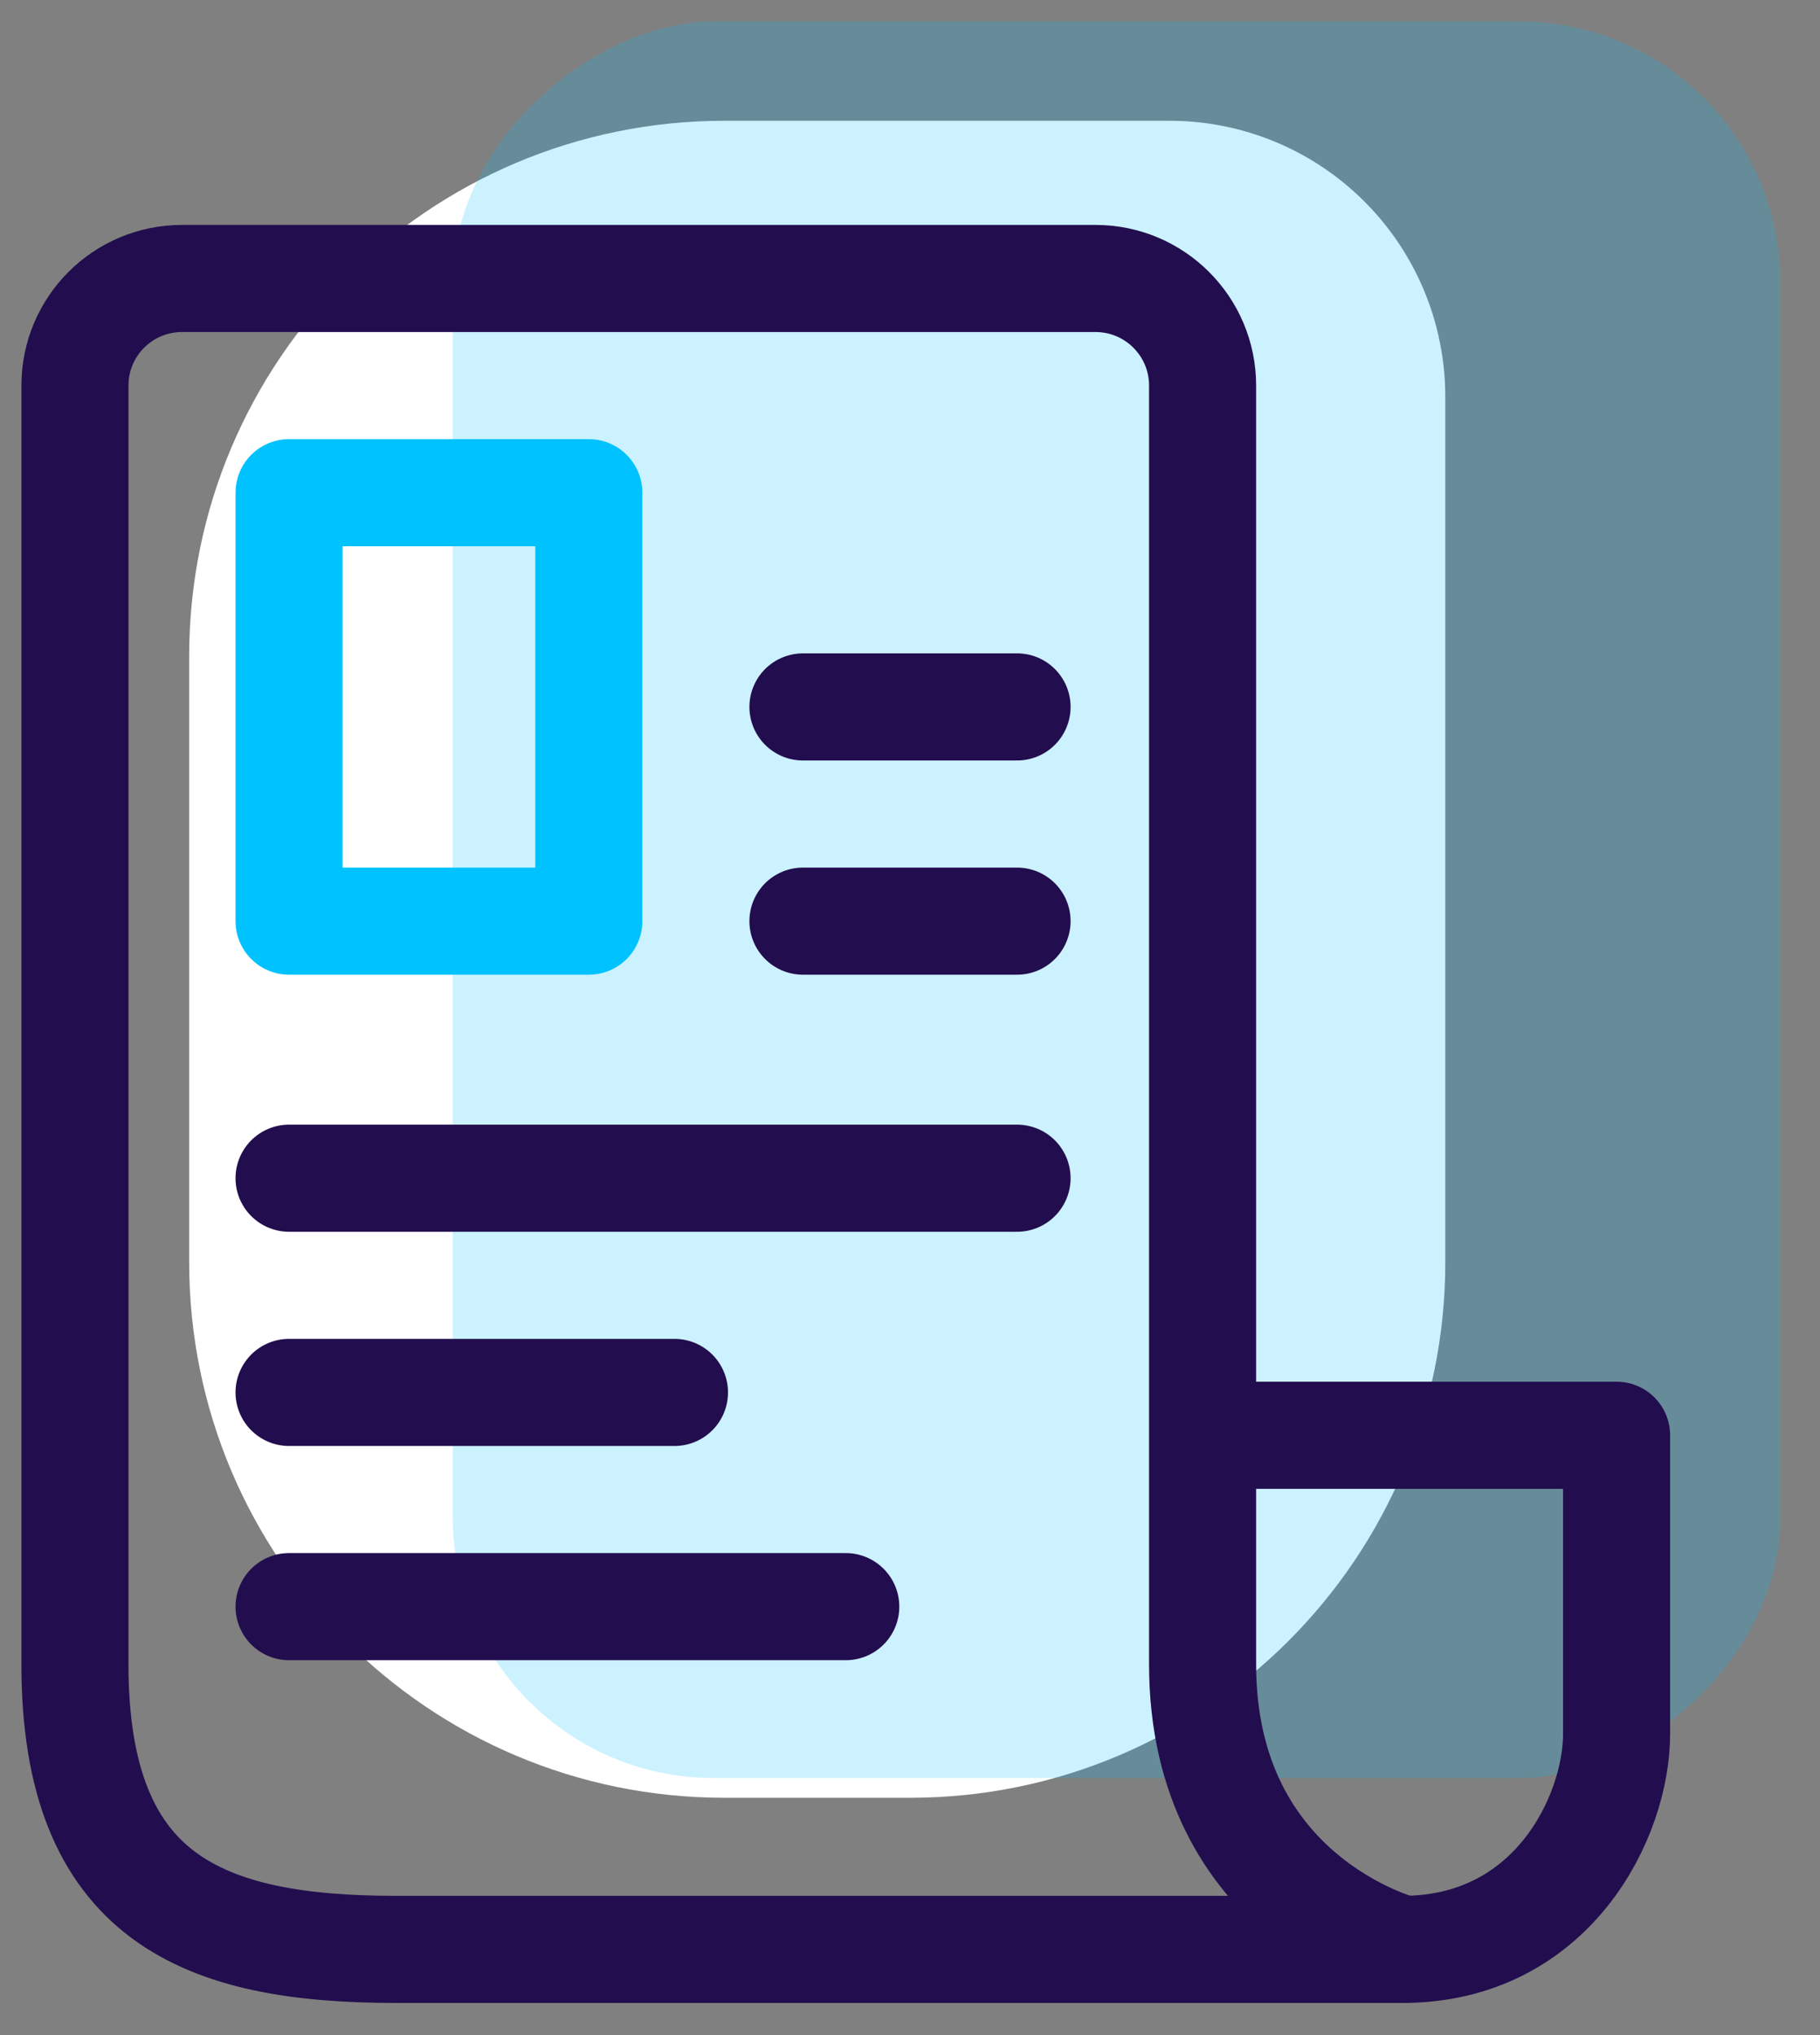 <svg width="34" height="38" viewBox="0 0 34 38" fill="none" xmlns="http://www.w3.org/2000/svg">
<rect x="0" y="0" width="34" height="38" fill="#808080" stroke="none"/>
<path d="M13.534 33.569H17C22.523 33.569 27 29.092 27 23.569V7.408C27 5.846 26.291 4.367 25.072 3.389C24.158 2.655 23.02 2.255 21.848 2.255H13.534C8.012 2.255 3.534 6.733 3.534 12.255V23.569C3.534 29.092 8.012 33.569 13.534 33.569Z" fill="white"/>
<rect opacity="0.2" x="33.259" y="0.4" width="32.8" height="24.8" rx="4.876" transform="rotate(90 33.259 0.4)" fill="#00C2FF"/>
<path d="M20.466 5.2L3.4 5.2C2.295 5.2 1.4 6.095 1.4 7.199L1.4 31.076C1.4 35.46 3.8 36.4 7.4 36.4L26.2 36.4C26.2 36.4 22.466 35.46 22.466 31.076L22.466 7.199C22.466 6.095 21.57 5.2 20.466 5.2Z" stroke="#220D4E" stroke-width="2" stroke-linecap="round" stroke-linejoin="round"/>
<path d="M26.2 36.4C29 36.4 30.2 33.923 30.2 32.374V26.8H23" stroke="#220D4E" stroke-width="2" stroke-linecap="round" stroke-linejoin="round"/>
<rect x="5.4" y="9.2" width="5.6" height="8" stroke="#00C2FF" stroke-width="2" stroke-linecap="round" stroke-linejoin="round"/>
<path d="M5.4 22H19" stroke="#220D4E" stroke-width="2" stroke-linecap="round" stroke-linejoin="round"/>
<path d="M15 13.2H19" stroke="#220D4E" stroke-width="2" stroke-linecap="round" stroke-linejoin="round"/>
<path d="M5.4 26H12.6" stroke="#220D4E" stroke-width="2" stroke-linecap="round" stroke-linejoin="round"/>
<path d="M15 17.2H19" stroke="#220D4E" stroke-width="2" stroke-linecap="round" stroke-linejoin="round"/>
<path d="M5.4 30H15.8" stroke="#220D4E" stroke-width="2" stroke-linecap="round" stroke-linejoin="round"/>
</svg>
